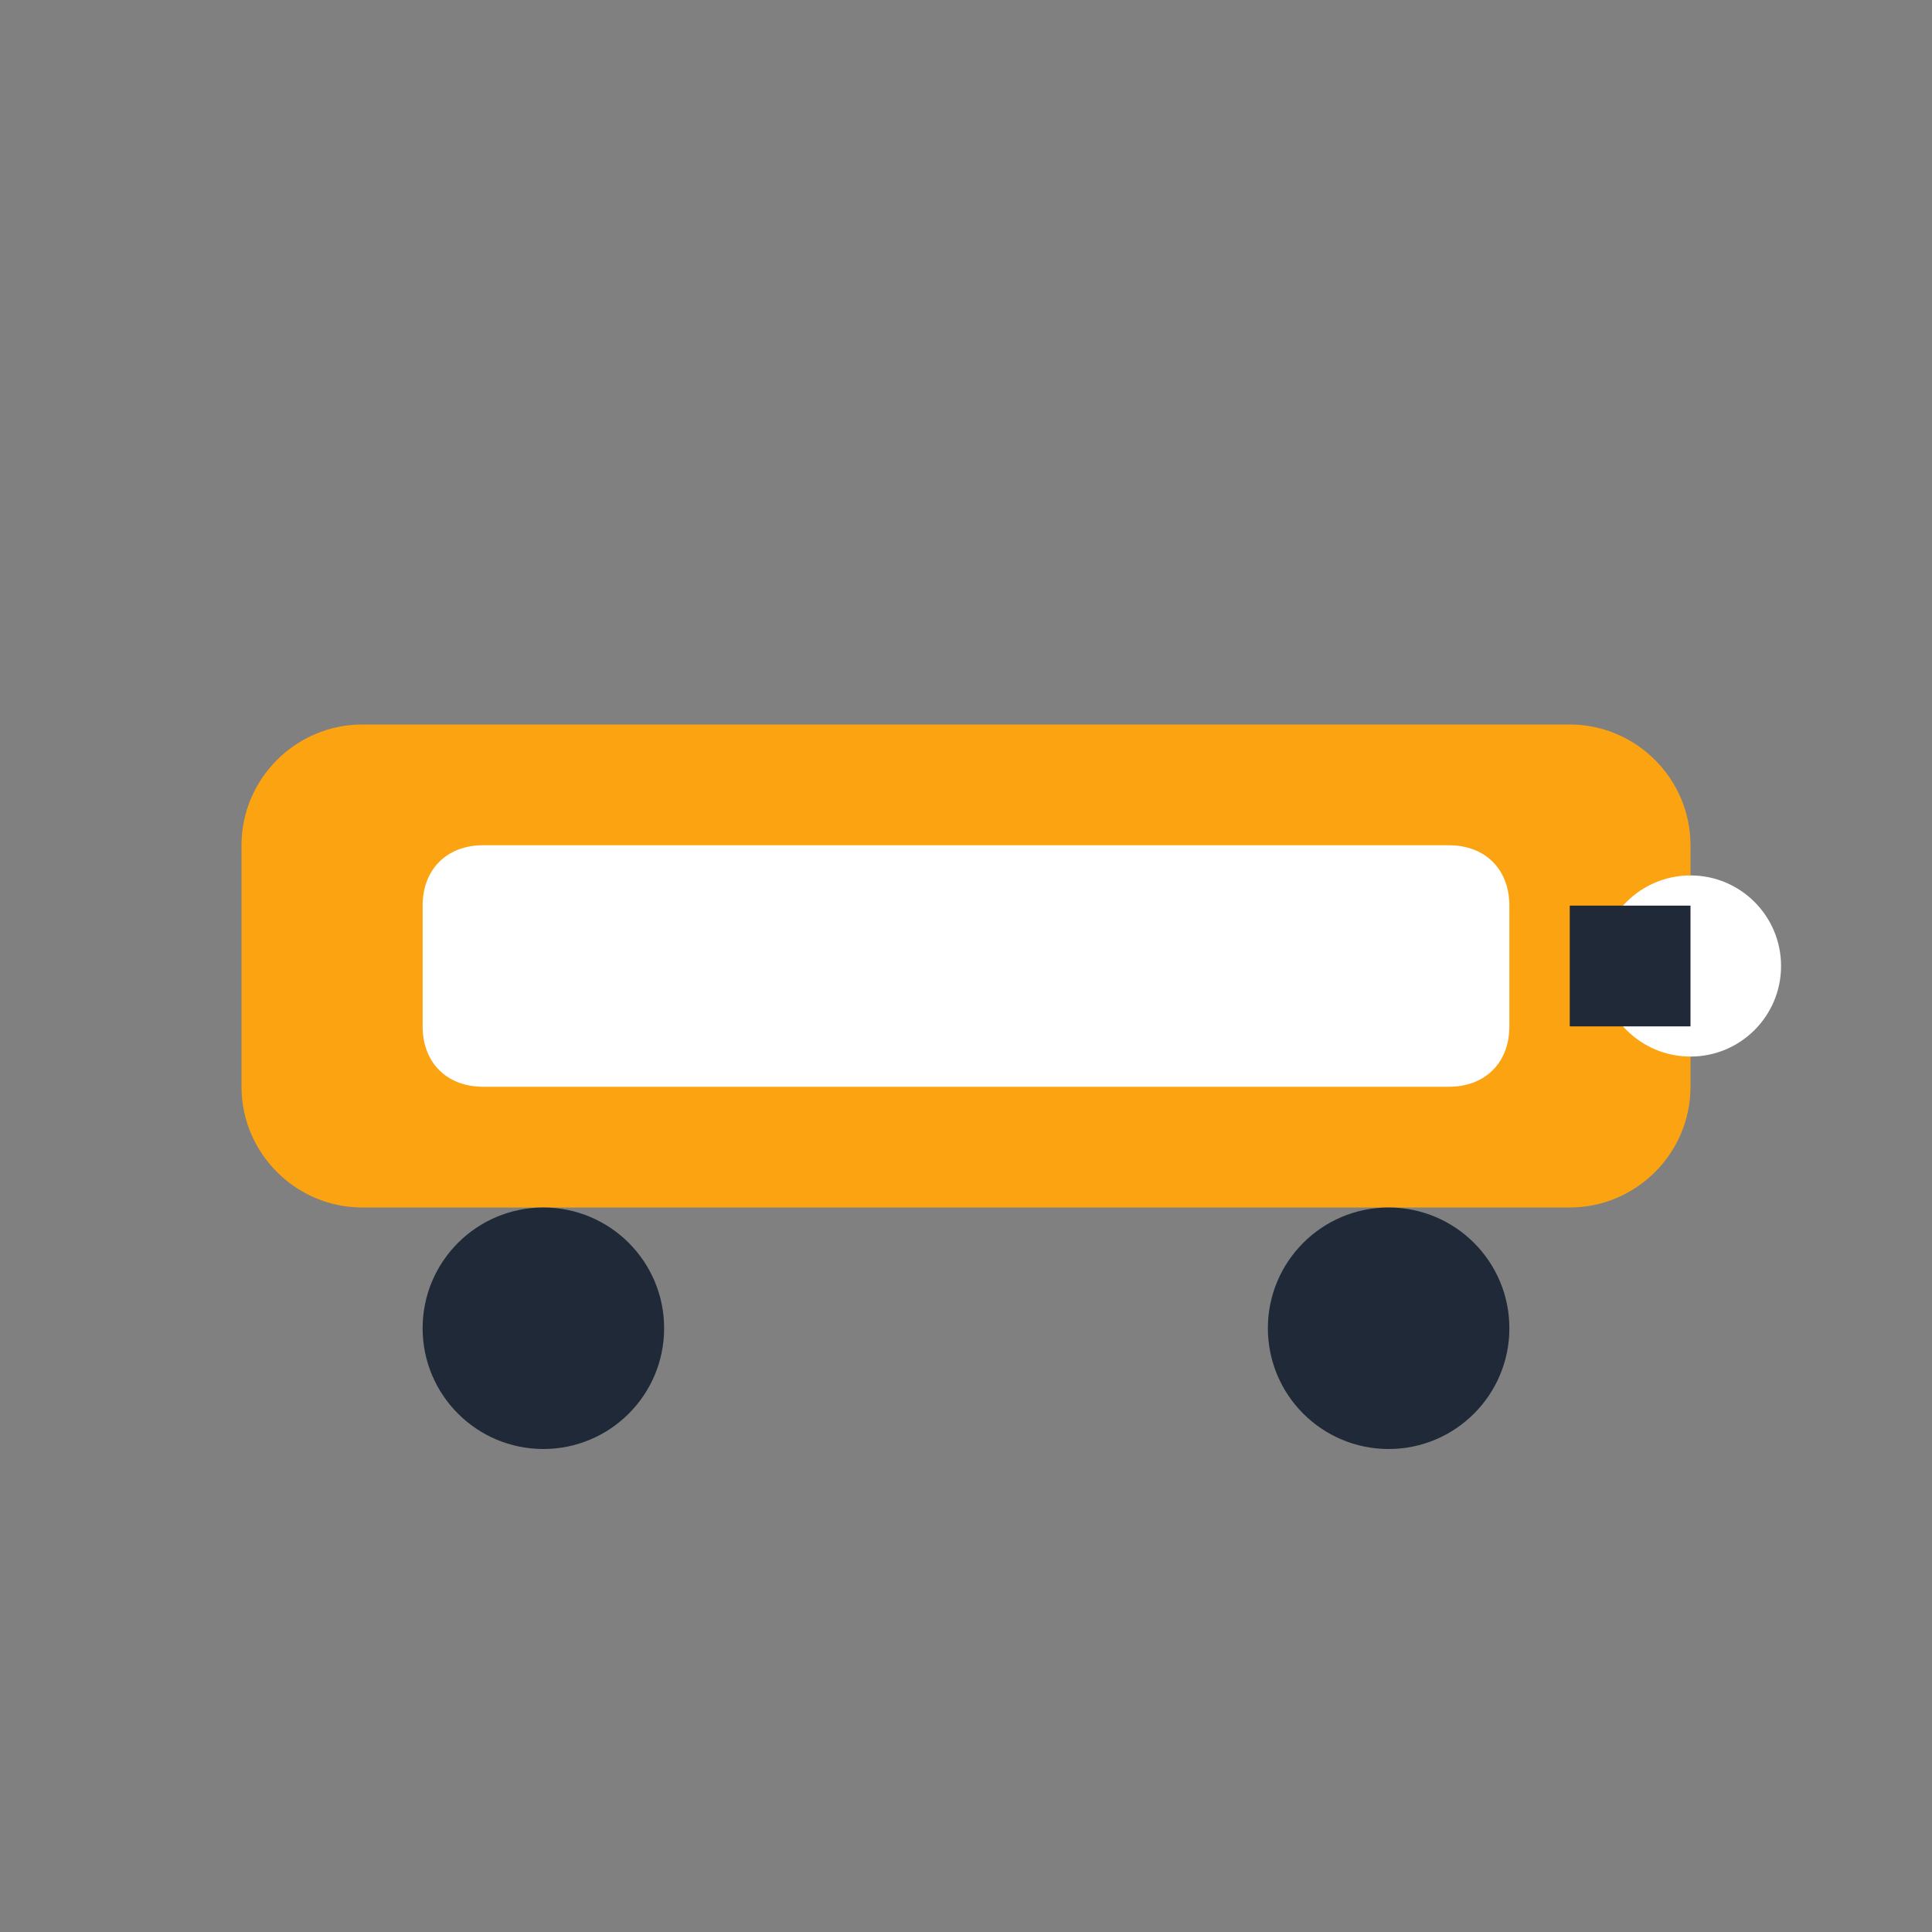 <svg xmlns="http://www.w3.org/2000/svg" viewBox="0 0 32 32" width="32" height="32">
  <rect x="0" y="0" width="32" height="32" fill="#808080" stroke="none"/>
  <defs>
    <style>
      .car-body { fill: #fca311; }
      .car-window { fill: #ffffff; }
      .car-wheel { fill: #1f2937; }
    </style>
  </defs>
  
  <!-- Car Body -->
  <path class="car-body" d="M6 20h20c1.1 0 2-.9 2-2v-4c0-1.1-.9-2-2-2H6c-1.1 0-2 .9-2 2v4c0 1.1.9 2 2 2z"/>
  
  <!-- Car Window -->
  <path class="car-window" d="M8 14h16c.6 0 1 .4 1 1v2c0 .6-.4 1-1 1H8c-.6 0-1-.4-1-1v-2c0-.6.4-1 1-1z"/>
  
  <!-- Front Wheel -->
  <circle class="car-wheel" cx="9" cy="22" r="2"/>
  
  <!-- Rear Wheel -->
  <circle class="car-wheel" cx="23" cy="22" r="2"/>
  
  <!-- Headlights -->
  <circle fill="#ffffff" cx="28" cy="16" r="1.5"/>
  
  <!-- Car Grill -->
  <rect fill="#1f2937" x="26" y="15" width="2" height="2"/>
</svg>
